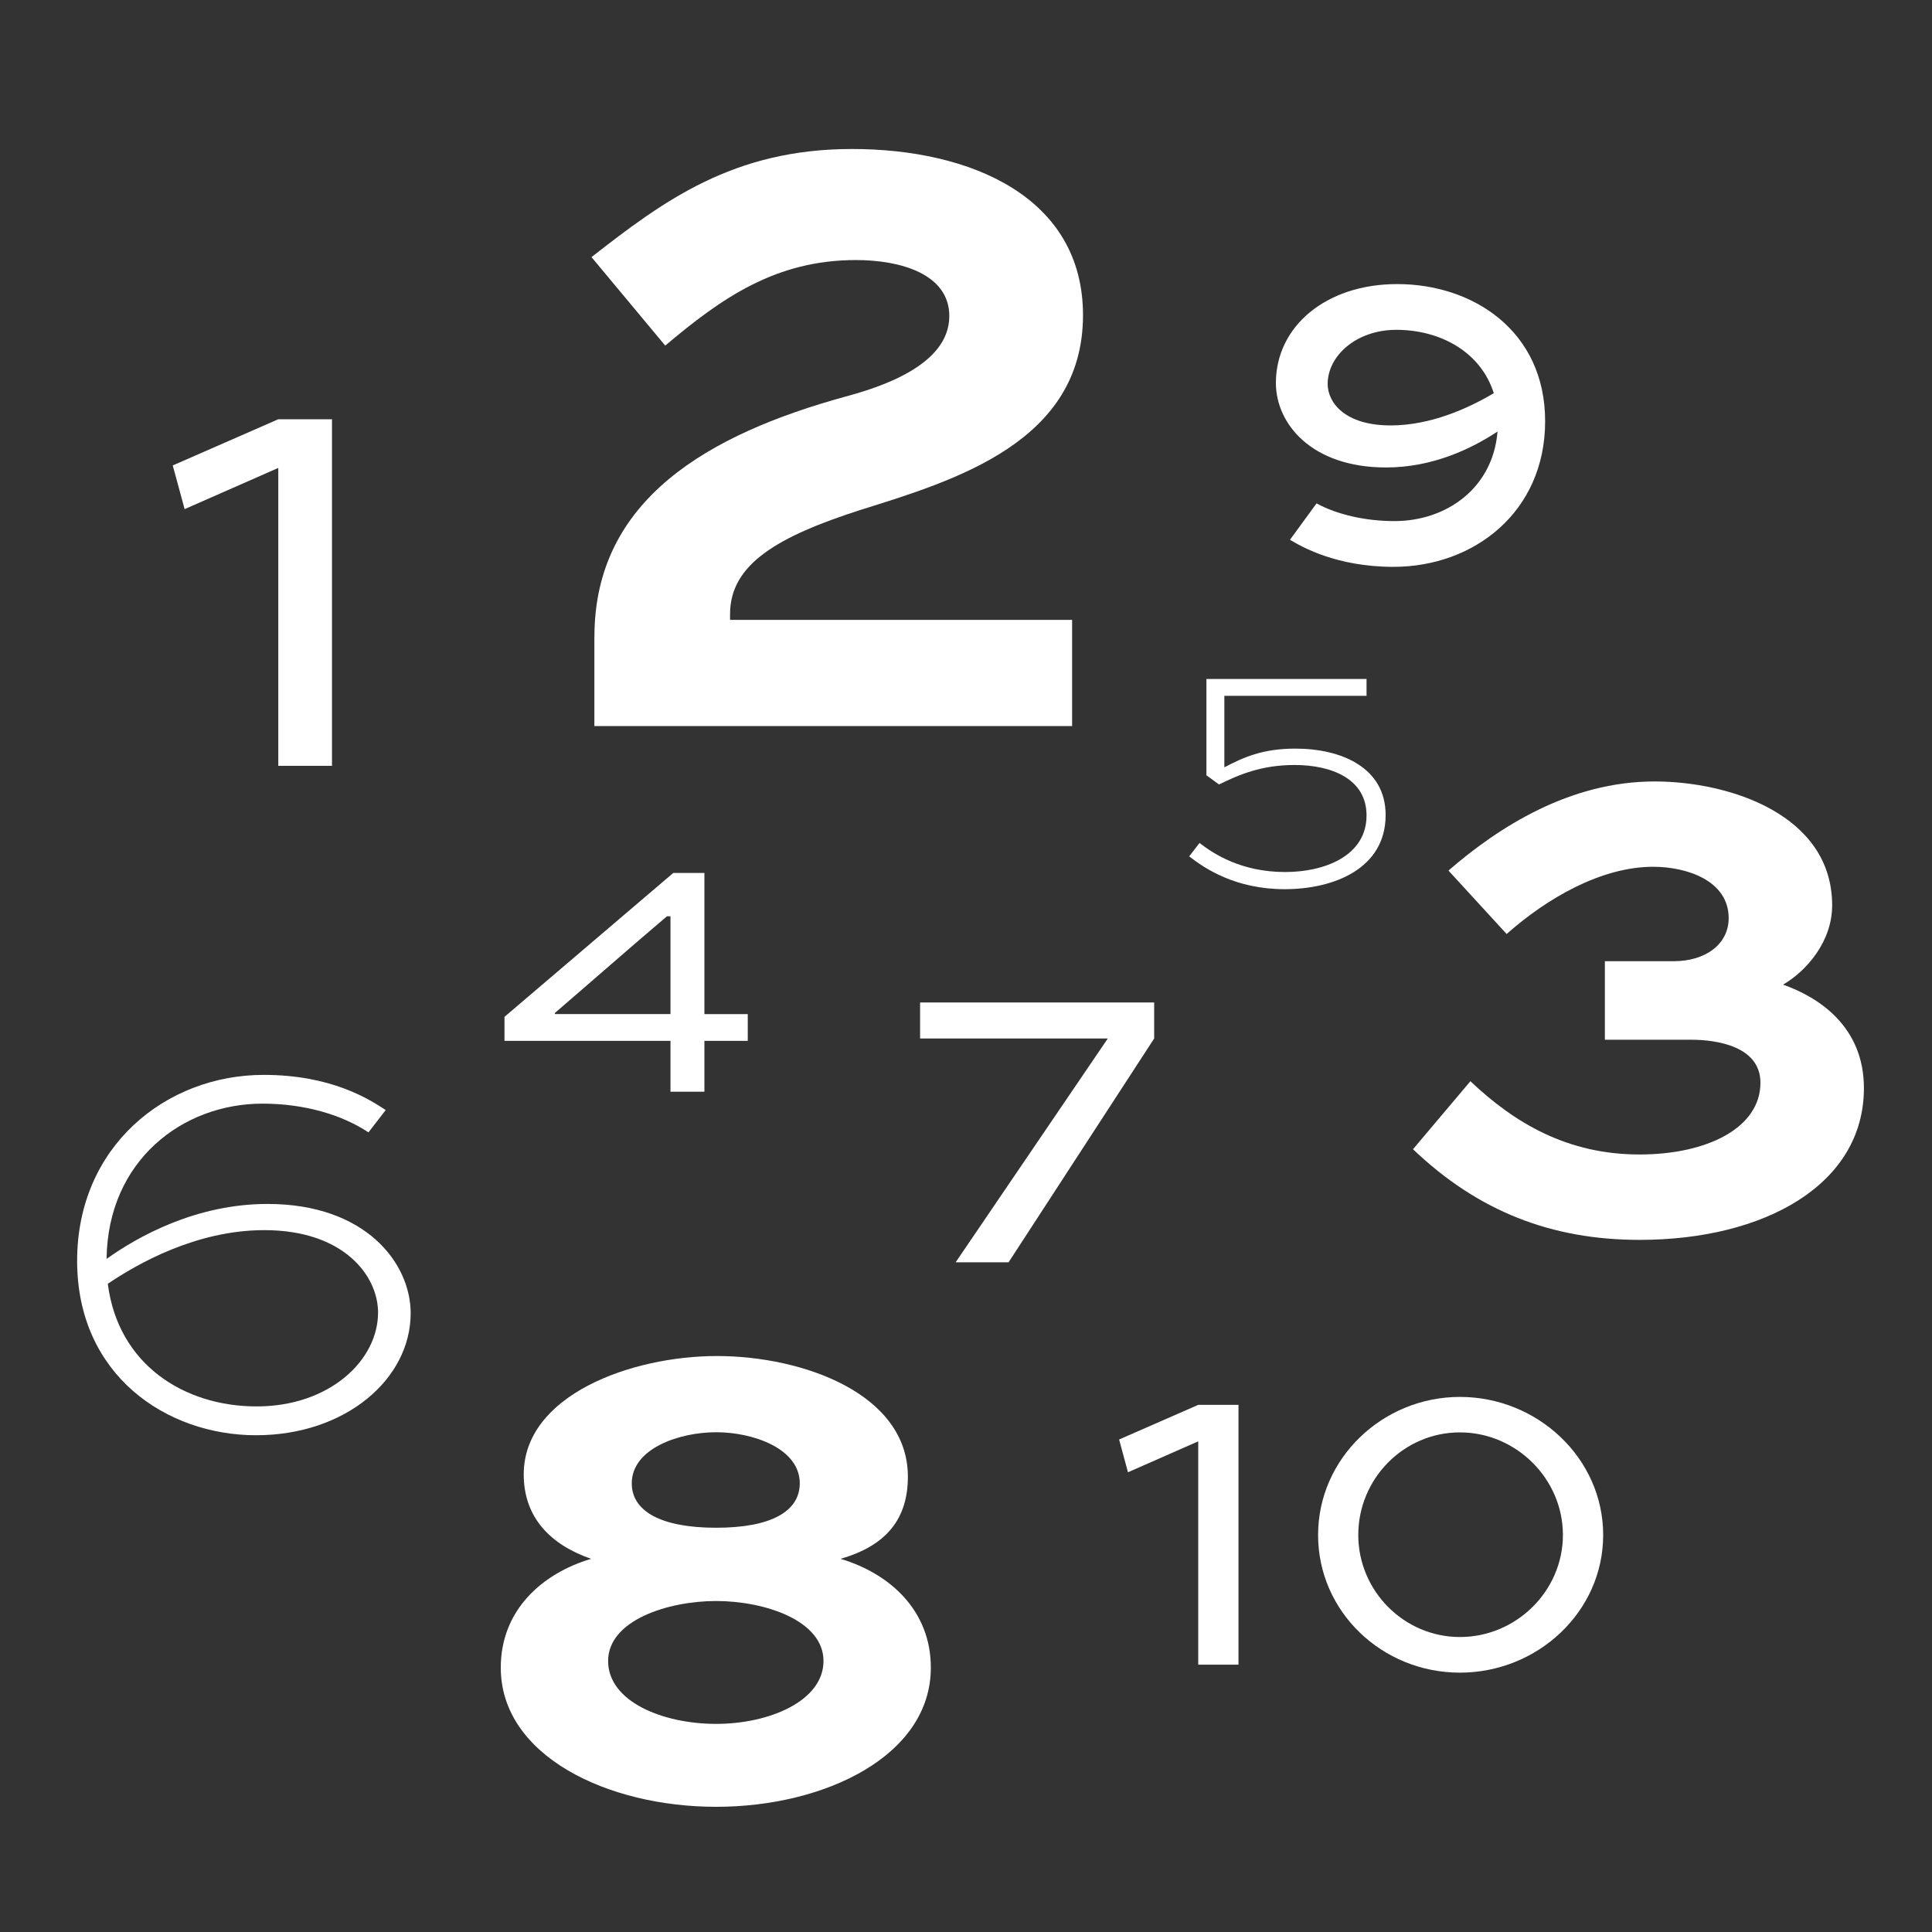 <?xml version="1.0" encoding="UTF-8"?>
<svg id="Layer_1" data-name="Layer 1" xmlns="http://www.w3.org/2000/svg" viewBox="0 0 250 250">
  <rect x="0" y="0" width="250" height="250" fill="#333333" stroke="none"/>
  <defs>
    <style>
      .cls-1 {
        fill: #fff;
        stroke-width: 0px;
      }
    </style>
  </defs>
  <path class="cls-1" d="M22.35,60.23l13.66-5.98h6.95v44.85h-6.95v-38.55l-12.12,5.33-1.54-5.66Z"/>
  <path class="cls-1" d="M76.92,82.37c0-17.81,14.88-26.2,32.44-31.04,4.2-1.14,13.48-3.94,13.48-10.43,0-5.47-6.36-7.25-12.08-7.25-10.43,0-17.43,4.96-24.68,11.07l-9.54-11.45c9.29-7.25,18.32-13.99,33.71-13.99s29.89,6.23,29.89,21.5c0,16.41-16.54,21.37-28.75,25.19-10.68,3.43-16.92,7-16.92,13.48v.76h44.26v13.74h-61.82v-11.58Z"/>
  <path class="cls-1" d="M64.8,215.79c0-7.38,5.27-12.16,11.69-14.08-5.27-1.82-8.72-5.36-8.72-10.92,0-10.25,13.89-15.32,25-15.32s24.71,4.88,24.71,15.61c0,5.36-2.68,8.91-8.72,10.63,6.42,1.92,11.69,6.7,11.69,14.08,0,11.4-13.7,18.01-27.78,18.01s-27.87-6.61-27.87-18.01ZM106.56,214.93c0-5.27-7.66-7.76-13.89-7.76s-13.98,2.49-13.98,7.76,7.09,8.14,13.98,8.14,13.89-2.97,13.89-8.14ZM103.49,191.94c0-4.5-6.03-6.61-10.82-6.61s-10.92,2.11-10.92,6.61c0,3.64,3.83,5.75,10.92,5.75s10.82-2.11,10.82-5.75Z"/>
  <path class="cls-1" d="M207.67,124.38h8.89c4.2,0,7.13-2.25,7.13-5.57,0-4.89-5.47-6.65-9.77-6.65-6.74,0-13.78,4.1-18.96,8.7l-7.53-8.21c6.55-5.67,15.73-11.53,26.68-11.53,9.68,0,22.97,4.3,22.97,16.03,0,4.69-3.32,8.5-6.35,10.26,4.69,1.66,10.46,5.47,10.46,13.39,0,12.51-12.9,19.64-29.03,19.64-11.43,0-20.91-3.71-29.32-11.73l7.43-8.8c5.77,5.47,12.61,9.48,21.89,9.48,8.7,0,15.64-3.42,15.64-9.28,0-4.69-5.57-5.57-8.99-5.57h-11.14v-10.16Z"/>
  <path class="cls-1" d="M47.68,146.53c-3.47-2.31-8.35-3.72-13.72-3.72-10.33,0-20.01,7.36-20.17,20.09,4.05-2.89,11.57-7.11,20.83-7.11,12.73,0,18.52,7.69,18.52,14.14,0,8.52-8.43,15.79-20.01,15.79s-23.15-7.77-23.15-22.57,11.49-24.06,24.14-24.06c8.76,0,13.64,3.14,15.79,4.55l-2.23,2.89ZM13.95,166.12c1.32,10.42,9.84,15.87,19.26,15.87s15.71-5.95,15.71-12.15c0-4.71-4.38-10.66-14.72-10.66-8.85,0-16.45,4.38-20.25,6.94Z"/>
  <path class="cls-1" d="M119.06,129.72h30.29v4.66l-18.84,28.96h-6.85l19.69-28.96h-24.29v-4.66Z"/>
  <g>
    <path class="cls-1" d="M144.81,186.27l10.24-4.48h5.21v33.62h-5.21v-28.9l-9.09,4-1.15-4.24Z"/>
    <path class="cls-1" d="M188.91,180.76c10.06,0,18.54,7.94,18.54,17.87s-8.48,17.81-18.54,17.81-18.35-7.88-18.35-17.81,8.36-17.87,18.35-17.87ZM188.91,211.83c7.27,0,13.33-5.94,13.33-13.21s-6.06-13.27-13.33-13.27-13.15,6-13.15,13.27,5.94,13.21,13.15,13.21Z"/>
  </g>
  <path class="cls-1" d="M170.36,65.14c2.66,1.45,6.34,2.29,10.08,2.29,6.7,0,12.74-4.23,13.34-11.59-3.38,2.23-8.39,4.65-14.43,4.65-9.66,0-14.25-5.68-14.25-10.93,0-7.31,6.46-12.8,15.7-12.8,9.78,0,19.14,6.04,19.14,17.75s-9.18,18.84-19.62,18.84c-7.49,0-11.96-2.66-13.4-3.5l3.44-4.71ZM193.3,50.89c-1.69-5.37-6.94-8.21-12.62-8.21-5.19,0-8.88,3.38-8.88,7,0,2.42,2.23,5.37,8.15,5.37,5.19,0,10.08-2.23,13.34-4.17Z"/>
  <path class="cls-1" d="M176.83,90.04h-18.4v9.25c2.47-1.29,4.95-2.42,9.2-2.42,5.89,0,11.67,2.42,11.67,8.6,0,6.92-6.68,9.59-13.06,9.59s-10.34-2.67-12.36-4.25l1.34-1.73c1.83,1.43,5.44,3.76,11.08,3.76,5.09,0,10.53-2.08,10.53-7.32,0-4.75-4.55-6.53-9.3-6.53-4.3,0-7.17,1.24-9.79,2.52l-1.63-1.19v-12.46h20.72v2.18Z"/>
  <path class="cls-1" d="M96.76,134.69h-5.61v6.58h-4.39v-6.58h-21.48v-3.11l21.84-18.62h4.03v18.27h5.61v3.47ZM71.81,131.22h14.95v-12.65h-.46c-4.75,4.03-9.8,8.47-14.49,12.5v.15Z"/>
</svg>